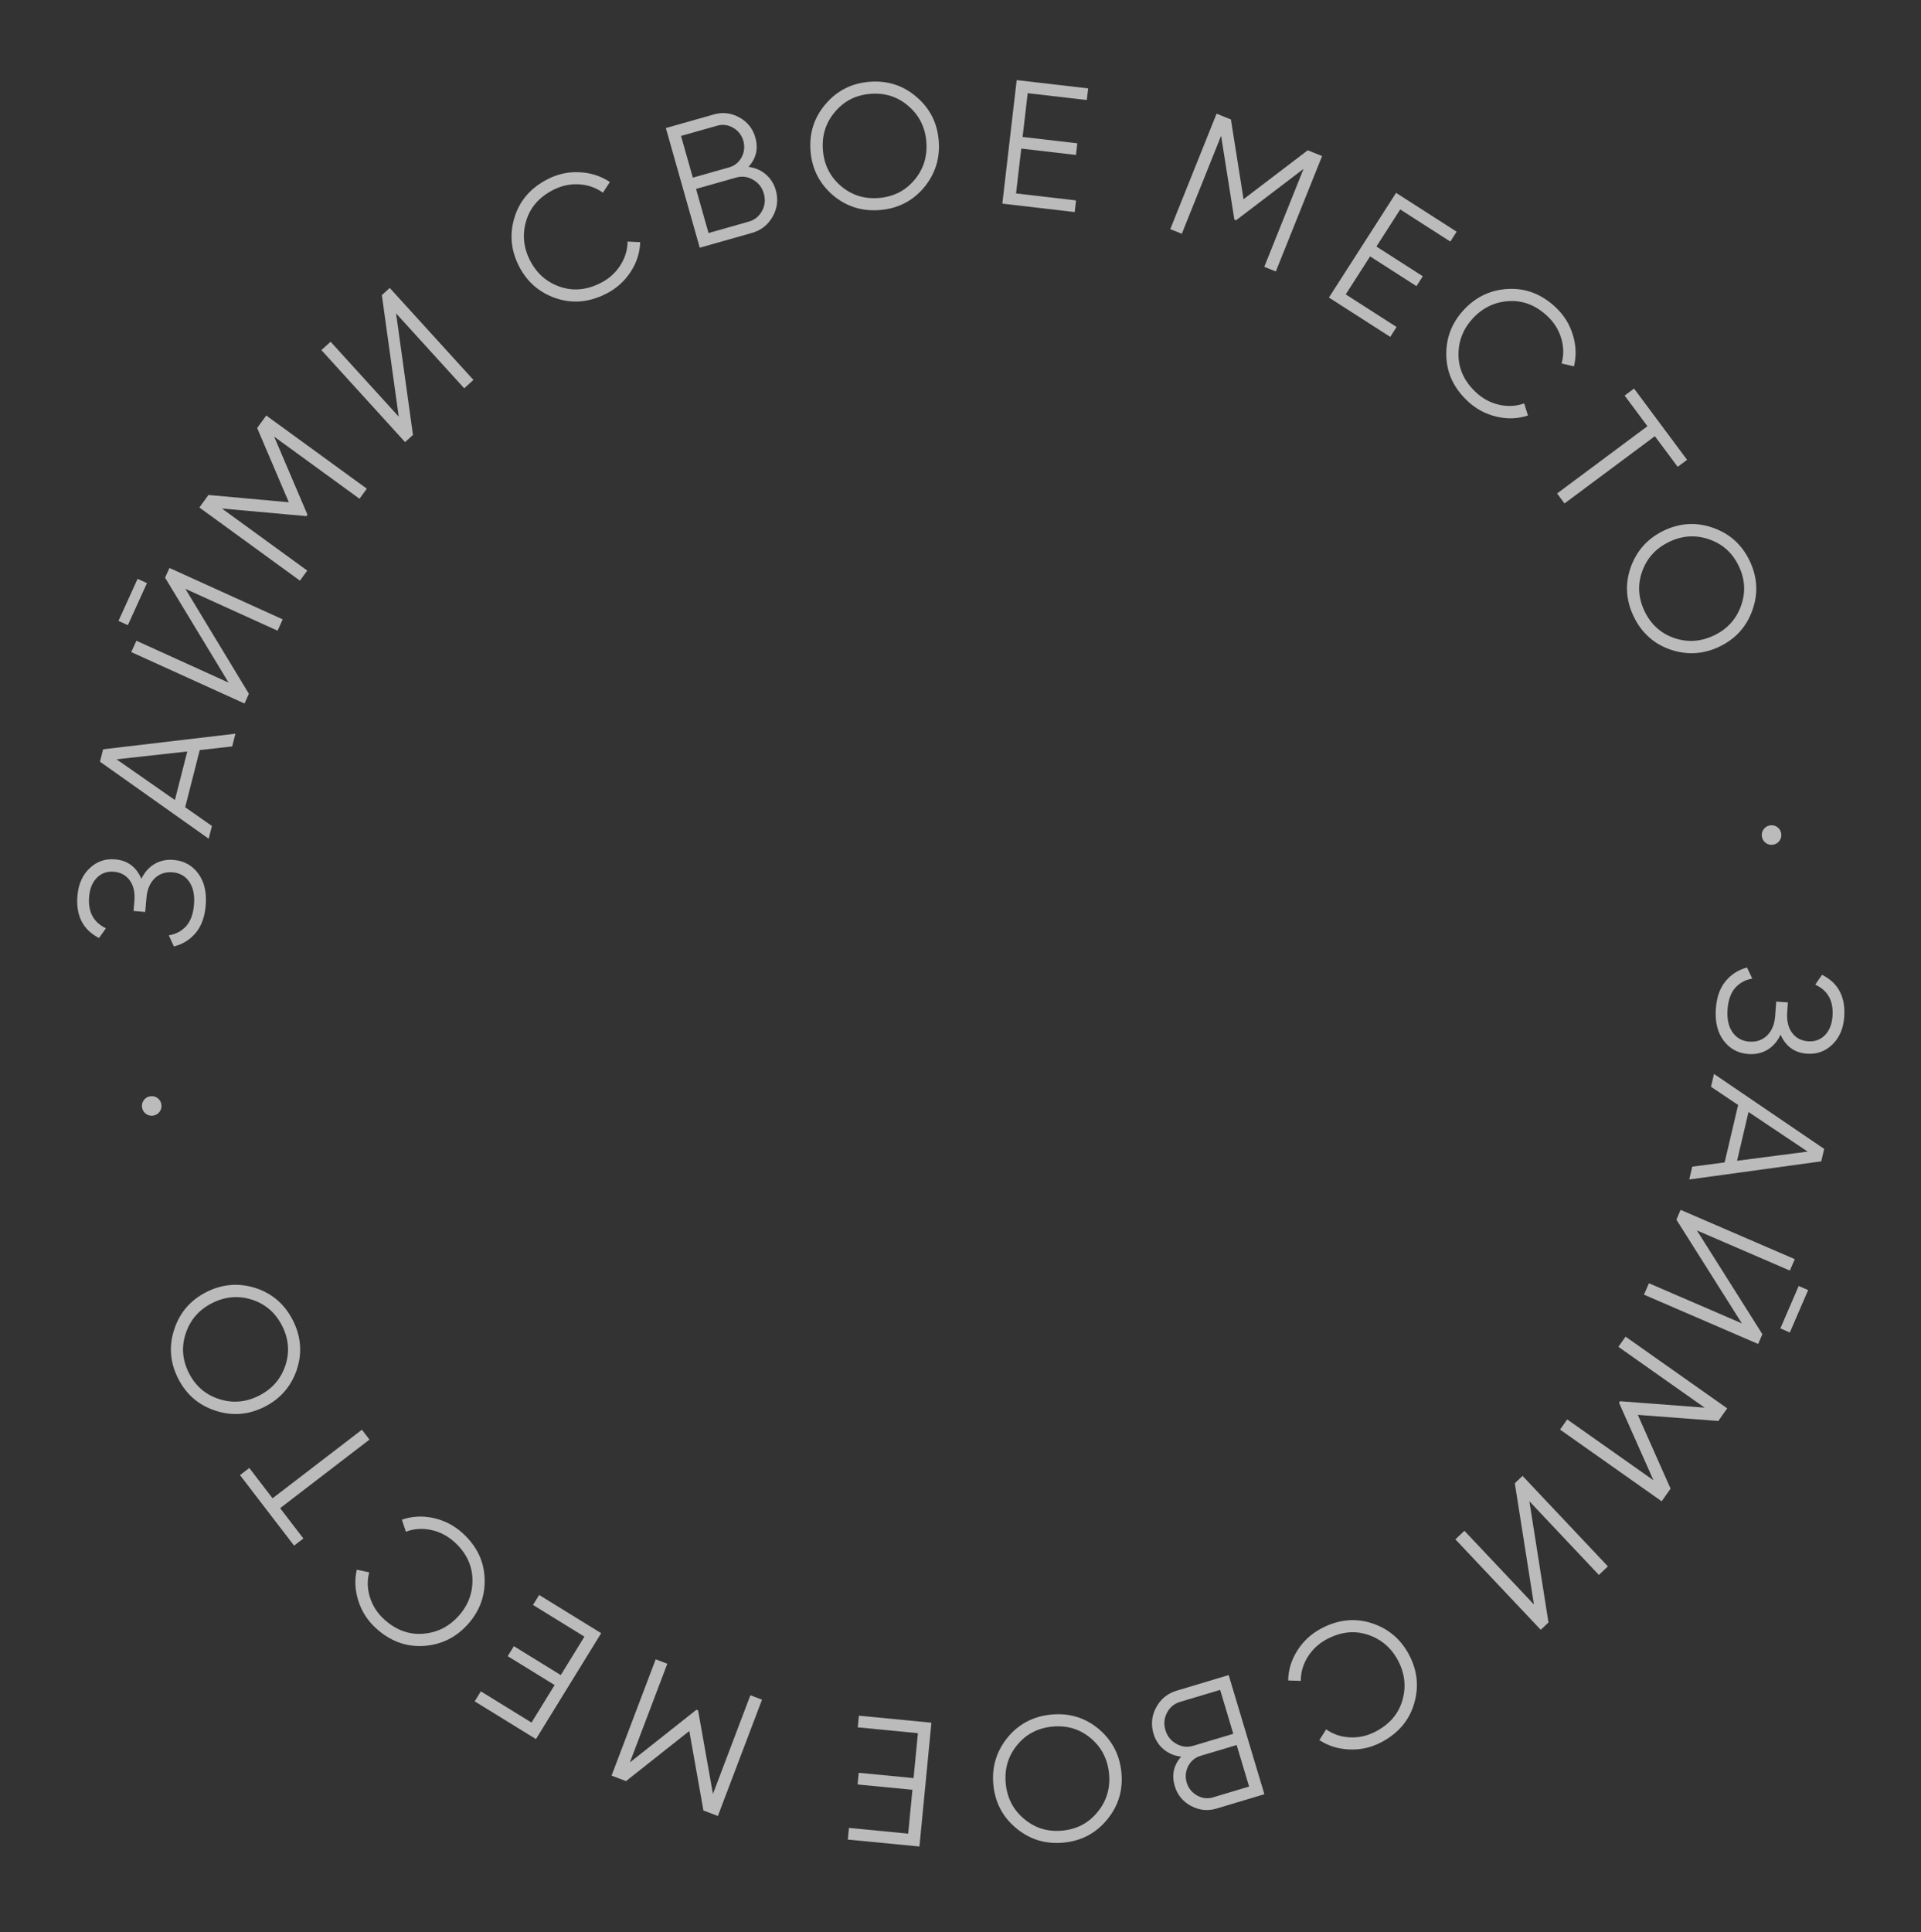 <?xml version="1.0" encoding="UTF-8"?> <svg xmlns="http://www.w3.org/2000/svg" width="173" height="174" viewBox="0 0 173 174" fill="none"><rect x="0" y="0" width="173" height="174" fill="#333333" stroke="none"/> <path d="M160.353 93.166C160.074 93.766 159.682 94.219 159.179 94.524C158.675 94.829 158.099 94.958 157.45 94.91C156.513 94.841 155.768 94.434 155.213 93.687C154.668 92.952 154.439 91.994 154.526 90.813C154.601 89.792 154.891 88.974 155.396 88.358C155.901 87.743 156.546 87.33 157.332 87.121L157.804 88.118C157.187 88.222 156.674 88.5 156.267 88.952C155.87 89.404 155.641 90.05 155.579 90.89C155.516 91.741 155.664 92.426 156.022 92.944C156.379 93.463 156.883 93.746 157.532 93.793C158.181 93.841 158.718 93.656 159.145 93.238C159.571 92.82 159.812 92.228 159.869 91.462L159.962 90.186L161.015 90.263L160.951 91.141C160.896 91.896 161.038 92.51 161.377 92.985C161.727 93.46 162.211 93.72 162.828 93.765C163.434 93.809 163.94 93.627 164.344 93.219C164.748 92.81 164.977 92.238 165.031 91.504C165.132 90.132 164.613 89.185 163.475 88.663L164.086 87.777C165.551 88.505 166.217 89.773 166.085 91.582C166.008 92.624 165.648 93.453 165.003 94.069C164.371 94.675 163.613 94.946 162.73 94.881C161.613 94.799 160.821 94.227 160.353 93.166Z" fill="#F5F5F5" fill-opacity="0.7"></path> <path d="M152.129 106.207L152.4 105.055L155.317 104.671L156.53 99.499L154.088 97.858L154.359 96.705L164.28 103.454L164.016 104.575L152.129 106.207ZM162.793 103.697L157.467 100.13L156.436 104.523L162.793 103.697Z" fill="#F5F5F5" fill-opacity="0.7"></path> <path d="M160.335 119.618L161.984 115.799L162.836 116.167L161.187 119.986L160.335 119.618ZM148.053 116.58L148.497 115.552L156.87 119.167L150.971 109.823L151.351 108.942L161.633 113.382L161.19 114.41L152.817 110.795L158.716 120.139L158.335 121.02L148.053 116.58Z" fill="#F5F5F5" fill-opacity="0.7"></path> <path d="M150.447 134.046L149.645 135.184L140.493 128.729L141.138 127.813L148.905 133.291L145.803 126.307L145.896 126.176L153.516 126.754L145.749 121.276L146.395 120.361L155.547 126.816L154.745 127.953L147.497 127.403L150.447 134.046Z" fill="#F5F5F5" fill-opacity="0.7"></path> <path d="M131.067 138.61L131.881 137.842L138.14 144.475L136.42 133.56L137.118 132.901L144.804 141.047L143.99 141.816L137.731 135.182L139.451 146.098L138.753 146.757L131.067 138.61Z" fill="#F5F5F5" fill-opacity="0.7"></path> <path d="M119.021 146.621C120.533 145.83 122.035 145.676 123.528 146.159C125.035 146.647 126.162 147.604 126.908 149.031C127.655 150.459 127.799 151.93 127.34 153.446C126.885 154.948 125.902 156.094 124.39 156.885C123.482 157.36 122.53 157.575 121.532 157.531C120.539 157.497 119.634 157.218 118.818 156.694L119.43 155.723C120.059 156.165 120.774 156.405 121.576 156.443C122.378 156.481 123.148 156.307 123.885 155.921C125.133 155.269 125.934 154.338 126.289 153.129C126.648 151.906 126.524 150.713 125.916 149.55C125.308 148.388 124.399 147.605 123.189 147.203C121.994 146.805 120.773 146.932 119.525 147.585C118.788 147.97 118.206 148.503 117.779 149.184C117.353 149.864 117.142 150.589 117.146 151.357L116.008 151.32C116.024 150.361 116.303 149.457 116.846 148.607C117.388 147.757 118.113 147.095 119.021 146.621Z" fill="#F5F5F5" fill-opacity="0.7"></path> <path d="M106.372 158.179C105.773 158.114 105.252 157.897 104.807 157.529C104.363 157.161 104.055 156.691 103.884 156.119C103.636 155.291 103.716 154.499 104.123 153.742C104.531 152.985 105.149 152.483 105.977 152.235L110.651 150.834L113.866 161.562L109.544 162.858C108.757 163.093 107.992 163.011 107.249 162.61C106.518 162.217 106.035 161.626 105.799 160.84C105.499 159.838 105.69 158.952 106.372 158.179ZM109.241 161.846L112.49 160.872L111.37 157.133L108.12 158.106C107.63 158.253 107.26 158.559 107.009 159.024C106.765 159.509 106.719 160.007 106.872 160.518C107.022 161.019 107.333 161.405 107.804 161.675C108.271 161.936 108.751 161.993 109.241 161.846ZM109.882 152.167L106.28 153.246C105.748 153.405 105.356 153.729 105.101 154.217C104.836 154.709 104.788 155.235 104.956 155.797C105.122 156.349 105.45 156.757 105.941 157.022C106.426 157.3 106.933 157.36 107.465 157.2L111.067 156.121L109.882 152.167Z" fill="#F5F5F5" fill-opacity="0.7"></path> <path d="M90.737 156.459C91.743 155.236 93.054 154.547 94.668 154.391C96.281 154.235 97.7 154.66 98.922 155.667C100.147 156.696 100.836 158.006 100.99 159.599C101.145 161.202 100.719 162.615 99.712 163.837C98.706 165.07 97.397 165.765 95.783 165.921C94.169 166.077 92.75 165.646 91.526 164.629C90.304 163.622 89.615 162.317 89.46 160.714C89.306 159.121 89.731 157.703 90.737 156.459ZM99.876 159.706C99.748 158.39 99.195 157.323 98.216 156.507C97.237 155.691 96.089 155.347 94.772 155.474C93.456 155.601 92.395 156.159 91.591 157.148C90.786 158.137 90.448 159.289 90.575 160.606C90.701 161.912 91.254 162.973 92.233 163.789C93.213 164.616 94.361 164.966 95.678 164.838C96.995 164.711 98.055 164.148 98.858 163.148C99.663 162.16 100.002 161.012 99.876 159.706Z" fill="#F5F5F5" fill-opacity="0.7"></path> <path d="M82.273 160.111L82.664 156.066L77.249 155.542L77.351 154.491L83.88 155.122L82.802 166.27L76.352 165.647L76.454 164.596L81.789 165.112L82.171 161.162L77.234 160.685L77.336 159.634L82.273 160.111Z" fill="#F5F5F5" fill-opacity="0.7"></path> <path d="M56.378 160.381L55.076 159.887L59.05 149.416L60.097 149.813L56.725 158.699L62.718 153.957L62.867 154.013L64.205 161.538L67.577 152.652L68.624 153.049L64.65 163.521L63.349 163.027L62.077 155.87L56.378 160.381Z" fill="#F5F5F5" fill-opacity="0.7"></path> <path d="M50.501 150.833L52.632 147.373L48 144.52L48.554 143.621L54.14 147.061L48.267 156.598L42.749 153.2L43.303 152.3L47.867 155.111L49.948 151.732L45.724 149.131L46.278 148.232L50.501 150.833Z" fill="#F5F5F5" fill-opacity="0.7"></path> <path d="M41.645 138.039C42.912 139.183 43.577 140.539 43.642 142.106C43.708 143.689 43.201 145.078 42.121 146.273C41.042 147.469 39.711 148.114 38.13 148.21C36.564 148.305 35.148 147.78 33.881 146.636C33.121 145.95 32.589 145.131 32.283 144.18C31.971 143.237 31.919 142.292 32.128 141.345L33.25 141.582C33.054 142.325 33.077 143.079 33.32 143.844C33.563 144.61 33.993 145.271 34.61 145.829C35.655 146.773 36.806 147.201 38.063 147.114C39.335 147.027 40.41 146.496 41.29 145.523C42.169 144.549 42.588 143.425 42.546 142.151C42.504 140.892 41.961 139.79 40.916 138.847C40.298 138.289 39.597 137.928 38.81 137.764C38.024 137.601 37.272 137.654 36.553 137.925L36.192 136.844C37.097 136.526 38.042 136.474 39.028 136.689C40.013 136.903 40.885 137.353 41.645 138.039Z" fill="#F5F5F5" fill-opacity="0.7"></path> <path d="M26.483 139.176L21.614 132.829L22.452 132.186L24.546 134.916L32.594 128.741L33.275 129.629L25.227 135.804L27.321 138.533L26.483 139.176Z" fill="#F5F5F5" fill-opacity="0.7"></path> <path d="M23.028 115.987C24.533 116.482 25.65 117.454 26.38 118.902C27.11 120.349 27.227 121.825 26.732 123.33C26.217 124.843 25.245 125.961 23.817 126.681C22.378 127.406 20.907 127.521 19.403 127.026C17.889 126.535 16.767 125.565 16.037 124.118C15.307 122.67 15.194 121.192 15.7 119.683C16.195 118.178 17.162 117.063 18.6 116.338C20.029 115.618 21.505 115.5 23.028 115.987ZM23.312 125.681C24.493 125.086 25.287 124.184 25.693 122.975C26.099 121.767 26.004 120.572 25.409 119.391C24.813 118.21 23.909 117.424 22.696 117.032C21.483 116.641 20.286 116.743 19.105 117.338C17.933 117.929 17.144 118.829 16.738 120.037C16.323 121.25 16.413 122.447 17.008 123.628C17.604 124.809 18.513 125.593 19.736 125.98C20.949 126.372 22.141 126.272 23.312 125.681Z" fill="#F5F5F5" fill-opacity="0.7"></path> <path d="M13.515 98.718C13.757 98.677 13.976 98.726 14.173 98.865C14.37 99.005 14.49 99.195 14.531 99.437C14.572 99.679 14.523 99.898 14.384 100.095C14.244 100.292 14.054 100.412 13.812 100.453C13.57 100.494 13.351 100.445 13.154 100.306C12.957 100.166 12.837 99.976 12.796 99.734C12.755 99.492 12.804 99.273 12.943 99.076C13.083 98.879 13.273 98.759 13.515 98.718Z" fill="#F5F5F5" fill-opacity="0.7"></path> <path d="M12.731 79.134C13.02 78.538 13.418 78.092 13.927 77.794C14.435 77.497 15.013 77.377 15.661 77.435C16.596 77.518 17.335 77.937 17.879 78.692C18.412 79.436 18.627 80.397 18.522 81.576C18.431 82.596 18.128 83.41 17.614 84.018C17.099 84.625 16.448 85.028 15.659 85.225L15.202 84.221C15.821 84.126 16.338 83.856 16.752 83.411C17.156 82.965 17.395 82.322 17.47 81.483C17.545 80.633 17.408 79.946 17.059 79.422C16.709 78.899 16.21 78.608 15.562 78.55C14.914 78.493 14.373 78.669 13.941 79.081C13.508 79.492 13.257 80.08 13.189 80.845L13.076 82.12L12.024 82.027L12.102 81.15C12.169 80.396 12.037 79.779 11.704 79.3C11.362 78.819 10.882 78.552 10.266 78.497C9.66 78.443 9.152 78.618 8.742 79.02C8.331 79.423 8.093 79.99 8.028 80.724C7.906 82.094 8.41 83.049 9.54 83.589L8.916 84.465C7.462 83.715 6.815 82.436 6.976 80.63C7.069 79.589 7.442 78.765 8.095 78.159C8.737 77.563 9.499 77.304 10.381 77.383C11.497 77.482 12.28 78.066 12.731 79.134Z" fill="#F5F5F5" fill-opacity="0.7"></path> <path d="M21.203 66.065L20.911 67.213L17.988 67.541L16.676 72.689L19.086 74.376L18.794 75.523L9.003 68.588L9.287 67.471L21.203 66.065ZM10.494 68.373L15.752 72.04L16.865 67.668L10.494 68.373Z" fill="#F5F5F5" fill-opacity="0.7"></path> <path d="M13.235 52.506L11.515 56.294L10.67 55.91L12.39 52.123L13.235 52.506ZM25.459 55.772L24.996 56.792L16.692 53.021L22.416 62.474L22.019 63.348L11.821 58.717L12.284 57.697L20.588 61.468L14.864 52.016L15.261 51.142L25.459 55.772Z" fill="#F5F5F5" fill-opacity="0.7"></path> <path d="M23.159 38.541L23.978 37.416L33.035 44.004L32.376 44.91L24.691 39.319L27.689 46.348L27.595 46.477L19.985 45.789L27.67 51.379L27.011 52.285L17.954 45.697L18.773 44.571L26.012 45.227L23.159 38.541Z" fill="#F5F5F5" fill-opacity="0.7"></path> <path d="M42.635 34.211L41.806 34.965L35.669 28.219L37.191 39.164L36.48 39.81L28.944 31.525L29.772 30.772L35.909 37.518L34.388 26.573L35.098 25.927L42.635 34.211Z" fill="#F5F5F5" fill-opacity="0.7"></path> <path d="M54.572 26.459C53.048 27.228 51.544 27.36 50.059 26.854C48.559 26.344 47.446 25.37 46.721 23.932C45.996 22.494 45.874 21.02 46.355 19.511C46.832 18.017 47.832 16.885 49.356 16.116C50.27 15.655 51.226 15.454 52.223 15.513C53.216 15.562 54.116 15.854 54.924 16.39L54.297 17.352C53.676 16.901 52.964 16.65 52.163 16.6C51.361 16.551 50.589 16.713 49.846 17.088C48.589 17.722 47.774 18.641 47.401 19.844C47.024 21.062 47.13 22.256 47.721 23.428C48.312 24.599 49.209 25.395 50.413 25.816C51.602 26.231 52.825 26.122 54.082 25.488C54.825 25.113 55.415 24.589 55.852 23.915C56.288 23.241 56.51 22.52 56.517 21.752L57.654 21.805C57.624 22.764 57.332 23.664 56.777 24.506C56.221 25.347 55.487 25.998 54.572 26.459Z" fill="#F5F5F5" fill-opacity="0.7"></path> <path d="M67.408 15.025C68.006 15.1 68.524 15.325 68.963 15.699C69.401 16.074 69.702 16.549 69.865 17.123C70.1 17.955 70.008 18.745 69.589 19.496C69.17 20.247 68.544 20.74 67.713 20.975L63.018 22.305L59.965 11.529L64.307 10.3C65.097 10.076 65.861 10.17 66.598 10.582C67.323 10.986 67.797 11.584 68.021 12.374C68.305 13.38 68.101 14.264 67.408 15.025ZM64.594 11.316L61.331 12.24L62.395 15.996L65.659 15.072C66.151 14.932 66.526 14.632 66.784 14.171C67.035 13.69 67.088 13.192 66.943 12.679C66.801 12.176 66.496 11.786 66.029 11.508C65.565 11.24 65.087 11.176 64.594 11.316ZM63.808 20.984L67.425 19.959C67.959 19.808 68.357 19.491 68.619 19.006C68.891 18.519 68.947 17.993 68.787 17.428C68.63 16.874 68.308 16.461 67.821 16.189C67.341 15.904 66.834 15.836 66.3 15.988L62.683 17.012L63.808 20.984Z" fill="#F5F5F5" fill-opacity="0.7"></path> <path d="M83.183 16.922C82.153 18.125 80.829 18.789 79.213 18.914C77.596 19.039 76.187 18.586 74.984 17.556C73.779 16.504 73.115 15.181 72.992 13.585C72.868 11.979 73.321 10.575 74.351 9.372C75.381 8.158 76.704 7.489 78.32 7.364C79.937 7.239 81.347 7.697 82.551 8.738C83.754 9.769 84.417 11.087 84.541 12.693C84.665 14.288 84.212 15.697 83.183 16.922ZM74.108 13.499C74.21 14.818 74.743 15.895 75.706 16.729C76.669 17.564 77.81 17.931 79.129 17.829C80.448 17.727 81.519 17.189 82.342 16.216C83.166 15.243 83.526 14.098 83.425 12.779C83.323 11.471 82.791 10.399 81.828 9.564C80.864 8.719 79.723 8.347 78.404 8.449C77.085 8.551 76.014 9.094 75.192 10.077C74.368 11.05 74.007 12.191 74.108 13.499Z" fill="#F5F5F5" fill-opacity="0.7"></path> <path d="M91.971 13.381L91.502 17.418L96.906 18.046L96.784 19.095L90.268 18.338L91.56 7.213L97.997 7.96L97.875 9.009L92.551 8.391L92.093 12.332L97.02 12.905L96.898 13.953L91.971 13.381Z" fill="#F5F5F5" fill-opacity="0.7"></path> <path d="M117.773 13.533L119.065 14.051L114.895 24.446L113.856 24.029L117.394 15.208L111.314 19.837L111.165 19.778L109.969 12.23L106.431 21.051L105.391 20.634L109.561 10.239L110.853 10.757L111.99 17.936L117.773 13.533Z" fill="#F5F5F5" fill-opacity="0.7"></path> <path d="M123.387 23.088L121.193 26.509L125.772 29.446L125.202 30.335L119.68 26.793L125.727 17.366L131.181 20.864L130.611 21.753L126.099 18.859L123.957 22.199L128.132 24.877L127.562 25.766L123.387 23.088Z" fill="#F5F5F5" fill-opacity="0.7"></path> <path d="M132.173 36.12C130.927 34.953 130.286 33.586 130.25 32.017C130.214 30.434 130.746 29.054 131.847 27.879C132.948 26.703 134.29 26.082 135.872 26.015C137.44 25.949 138.846 26.499 140.092 27.666C140.839 28.366 141.357 29.194 141.645 30.15C141.94 31.099 141.975 32.045 141.749 32.988L140.631 32.73C140.841 31.992 140.831 31.237 140.602 30.468C140.373 29.698 139.955 29.029 139.348 28.46C138.321 27.497 137.178 27.048 135.919 27.112C134.646 27.176 133.561 27.687 132.664 28.644C131.767 29.602 131.328 30.718 131.347 31.993C131.366 33.252 131.889 34.364 132.917 35.326C133.524 35.895 134.219 36.268 135.002 36.446C135.785 36.625 136.539 36.585 137.262 36.327L137.604 37.414C136.693 37.716 135.747 37.75 134.766 37.518C133.785 37.286 132.92 36.82 132.173 36.12Z" fill="#F5F5F5" fill-opacity="0.7"></path> <path d="M147.158 34.988L151.934 41.406L151.087 42.036L149.033 39.277L140.896 45.333L140.227 44.435L148.364 38.378L146.31 35.619L147.158 34.988Z" fill="#F5F5F5" fill-opacity="0.7"></path> <path d="M150.424 58.491C148.929 57.968 147.83 56.975 147.127 55.514C146.424 54.053 146.334 52.575 146.858 51.081C147.4 49.576 148.392 48.477 149.834 47.783C151.286 47.085 152.759 46.998 154.254 47.521C155.758 48.04 156.862 49.03 157.565 50.491C158.268 51.952 158.353 53.432 157.82 54.931C157.297 56.426 156.309 57.523 154.858 58.221C153.416 58.915 151.938 59.005 150.424 58.491ZM150.32 48.793C149.128 49.366 148.318 50.253 147.89 51.454C147.461 52.654 147.534 53.851 148.107 55.042C148.681 56.234 149.571 57.037 150.776 57.452C151.982 57.866 153.18 57.786 154.372 57.212C155.554 56.643 156.36 55.759 156.788 54.558C157.226 53.353 157.158 52.154 156.585 50.962C156.011 49.771 155.117 48.97 153.902 48.56C152.696 48.146 151.502 48.224 150.32 48.793Z" fill="#F5F5F5" fill-opacity="0.7"></path> <path d="M159.673 76.063C159.43 76.1 159.212 76.046 159.018 75.903C158.823 75.76 158.708 75.567 158.671 75.324C158.634 75.082 158.688 74.863 158.831 74.669C158.974 74.475 159.167 74.359 159.41 74.323C159.652 74.286 159.871 74.339 160.065 74.482C160.259 74.626 160.375 74.818 160.411 75.061C160.448 75.304 160.395 75.522 160.252 75.716C160.108 75.911 159.915 76.026 159.673 76.063Z" fill="#F5F5F5" fill-opacity="0.7"></path> </svg> 